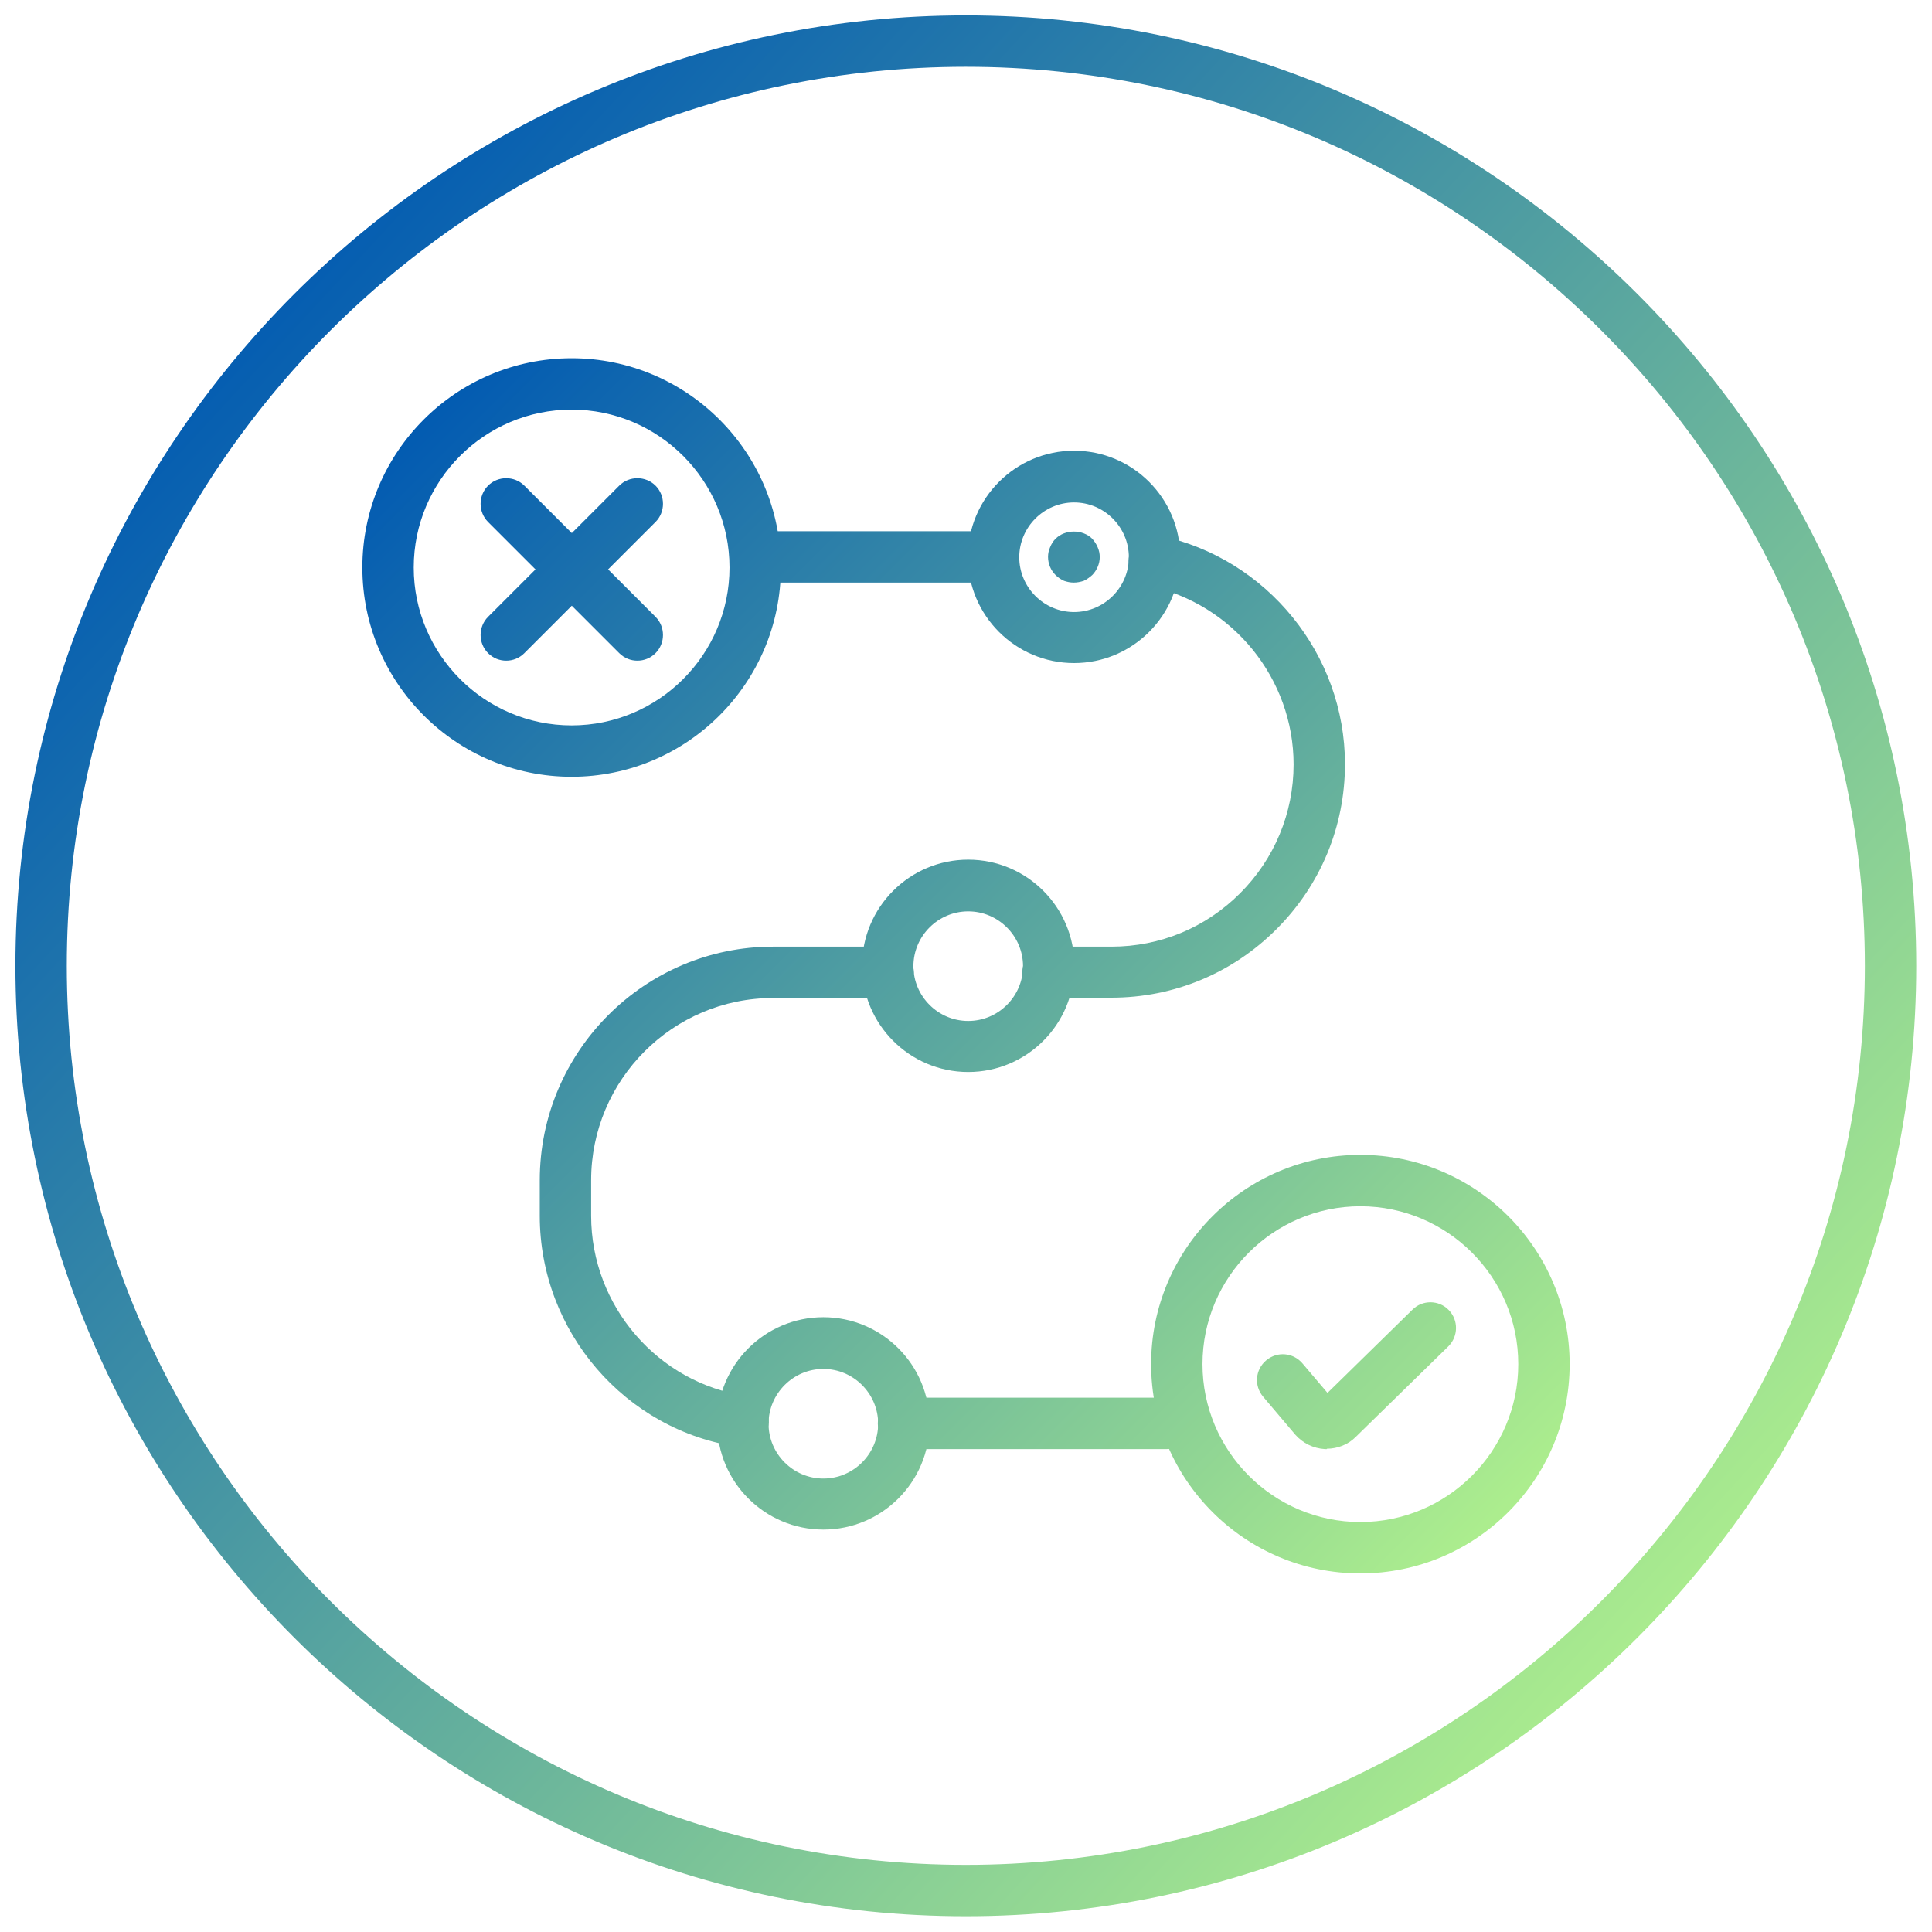 <?xml version="1.0" encoding="UTF-8"?>
<svg xmlns="http://www.w3.org/2000/svg" xmlns:xlink="http://www.w3.org/1999/xlink" id="Layer_1" data-name="Layer 1" width="56.41" height="56.4" viewBox="0 0 56.41 56.4">
  <defs>
    <style>
      .cls-1 {
        fill: url(#linear-gradient);
      }

      .cls-1, .cls-2, .cls-3, .cls-4, .cls-5, .cls-6, .cls-7, .cls-8, .cls-9, .cls-10, .cls-11, .cls-12, .cls-13, .cls-14 {
        stroke-width: 0px;
      }

      .cls-2 {
        fill: url(#linear-gradient-11);
      }

      .cls-3 {
        fill: url(#linear-gradient-12);
      }

      .cls-4 {
        fill: url(#linear-gradient-13);
      }

      .cls-5 {
        fill: url(#linear-gradient-10);
      }

      .cls-6 {
        fill: url(#linear-gradient-14);
      }

      .cls-7 {
        fill: url(#linear-gradient-4);
      }

      .cls-8 {
        fill: url(#linear-gradient-2);
      }

      .cls-9 {
        fill: url(#linear-gradient-3);
      }

      .cls-10 {
        fill: url(#linear-gradient-8);
      }

      .cls-11 {
        fill: url(#linear-gradient-9);
      }

      .cls-12 {
        fill: url(#linear-gradient-7);
      }

      .cls-13 {
        fill: url(#linear-gradient-5);
      }

      .cls-14 {
        fill: url(#linear-gradient-6);
      }
    </style>
    <linearGradient id="linear-gradient" x1="51.49" y1="49.66" x2="6.46" y2="8.16" gradientUnits="userSpaceOnUse">
      <stop offset="0" stop-color="#b5f58c"></stop>
      <stop offset="1" stop-color="#0059b2"></stop>
    </linearGradient>
    <linearGradient id="linear-gradient-2" x1="45.73" y1="45.61" x2="11.95" y2="11.83" xlink:href="#linear-gradient"></linearGradient>
    <linearGradient id="linear-gradient-3" x1="45.61" y1="45.73" x2="11.83" y2="11.95" xlink:href="#linear-gradient"></linearGradient>
    <linearGradient id="linear-gradient-4" x1="45.71" y1="45.64" x2="11.93" y2="11.86" xlink:href="#linear-gradient"></linearGradient>
    <linearGradient id="linear-gradient-5" x1="45.71" y1="45.64" x2="11.93" y2="11.86" xlink:href="#linear-gradient"></linearGradient>
    <linearGradient id="linear-gradient-6" x1="45.67" y1="45.68" x2="11.88" y2="11.9" xlink:href="#linear-gradient"></linearGradient>
    <linearGradient id="linear-gradient-7" x1="50.9" y1="40.45" x2="17.12" y2="6.66" xlink:href="#linear-gradient"></linearGradient>
    <linearGradient id="linear-gradient-8" x1="40" y1="51.34" x2="6.22" y2="17.56" xlink:href="#linear-gradient"></linearGradient>
    <linearGradient id="linear-gradient-9" x1="39.69" y1="51.66" x2="5.91" y2="17.87" xlink:href="#linear-gradient"></linearGradient>
    <linearGradient id="linear-gradient-10" x1="50.42" y1="40.93" x2="16.63" y2="7.15" xlink:href="#linear-gradient"></linearGradient>
    <linearGradient id="linear-gradient-11" x1="53.22" y1="38.12" x2="19.44" y2="4.34" xlink:href="#linear-gradient"></linearGradient>
    <linearGradient id="linear-gradient-12" x1="45.71" y1="45.64" x2="11.92" y2="11.86" xlink:href="#linear-gradient"></linearGradient>
    <linearGradient id="linear-gradient-13" x1="36.91" y1="54.43" x2="3.13" y2="20.65" xlink:href="#linear-gradient"></linearGradient>
    <linearGradient id="linear-gradient-14" x1="53.22" y1="38.12" x2="19.44" y2="4.34" xlink:href="#linear-gradient"></linearGradient>
  </defs>
  <path class="cls-1" d="m28.2,55.95C12.9,55.95.45,43.5.45,28.2S12.9.45,28.2.45s27.75,12.45,27.75,27.75-12.45,27.75-27.75,27.75Zm0-54C13.73,1.95,1.95,13.73,1.95,28.2s11.78,26.25,26.25,26.25,26.25-11.78,26.25-26.25S42.68,1.95,28.2,1.95Z"></path>
  <g>
    <path class="cls-8" d="m16.69,22.68c-3.37,0-6.11-2.74-6.11-6.11s2.74-6.11,6.11-6.11,6.11,2.74,6.11,6.11-2.74,6.11-6.11,6.11Zm0-10.72c-2.54,0-4.61,2.07-4.61,4.61s2.07,4.61,4.61,4.61,4.61-2.07,4.61-4.61-2.07-4.61-4.61-4.61Z"></path>
    <path class="cls-9" d="m39.72,45.94c-3.37,0-6.11-2.74-6.11-6.11s2.74-6.11,6.11-6.11,6.11,2.74,6.11,6.11-2.74,6.11-6.11,6.11Zm0-10.72c-2.54,0-4.61,2.07-4.61,4.61s2.07,4.61,4.61,4.61,4.61-2.07,4.61-4.61-2.07-4.61-4.61-4.61Z"></path>
    <path class="cls-7" d="m18.61,19.29c-.19,0-.38-.07-.53-.22l-3.83-3.83c-.29-.29-.29-.77,0-1.06s.77-.29,1.06,0l3.83,3.83c.29.29.29.77,0,1.06-.15.15-.34.22-.53.22Z"></path>
    <path class="cls-13" d="m14.78,19.29c-.19,0-.38-.07-.53-.22-.29-.29-.29-.77,0-1.06l3.83-3.83c.29-.29.77-.29,1.06,0s.29.77,0,1.06l-3.83,3.83c-.15.15-.34.22-.53.22Z"></path>
    <path class="cls-14" d="m38.74,42.31s-.04,0-.06,0c-.33-.02-.64-.17-.86-.42l-.94-1.11c-.27-.32-.23-.79.09-1.06.32-.27.79-.23,1.06.09l.73.86,2.48-2.43c.29-.29.77-.29,1.06.01.29.3.28.77-.01,1.06l-2.71,2.65c-.22.22-.53.34-.84.34Z"></path>
    <path class="cls-12" d="m32.45,29.14h-1.85c-.41,0-.75-.34-.75-.75s.34-.75.75-.75h1.85c1.42,0,2.75-.55,3.76-1.56,1-1,1.56-2.34,1.56-3.76,0-2.5-1.77-4.69-4.22-5.21-.41-.09-.67-.48-.58-.89s.48-.66.89-.58c3.13.66,5.41,3.46,5.41,6.67,0,1.82-.71,3.53-2,4.82-1.29,1.29-3,2-4.82,2Z"></path>
    <path class="cls-10" d="m34.07,42.31h-7.69c-.41,0-.75-.34-.75-.75s.34-.75.75-.75h7.69c.41,0,.75.34.75.75s-.34.75-.75.75Z"></path>
    <path class="cls-11" d="m21.7,42.25s-.07,0-.11,0c-3.33-.47-5.83-3.37-5.83-6.75v-1.04c0-3.76,3.06-6.82,6.81-6.82h3.36c.41,0,.75.34.75.75s-.34.75-.75.75h-3.36c-2.93,0-5.31,2.39-5.31,5.32v1.04c0,2.63,1.95,4.89,4.54,5.26.41.06.7.44.64.85-.05.37-.37.64-.74.64Z"></path>
    <path class="cls-5" d="m29.01,17.01h-6.54c-.41,0-.75-.34-.75-.75s.34-.75.75-.75h6.54c.41,0,.75.34.75.75s-.34.75-.75.75Z"></path>
    <path class="cls-2" d="m31.36,19.36c-1.71,0-3.1-1.39-3.1-3.1s1.39-3.1,3.1-3.1,3.1,1.39,3.1,3.1-1.39,3.1-3.1,3.1Zm0-4.69c-.88,0-1.6.72-1.6,1.6s.72,1.6,1.6,1.6,1.6-.72,1.6-1.6-.72-1.6-1.6-1.6Z"></path>
    <path class="cls-3" d="m28.27,31.3c-1.71,0-3.1-1.39-3.1-3.1s1.39-3.1,3.1-3.1,3.1,1.39,3.1,3.1-1.39,3.1-3.1,3.1Zm0-4.69c-.88,0-1.6.72-1.6,1.6s.72,1.6,1.6,1.6,1.6-.72,1.6-1.6-.72-1.6-1.6-1.6Z"></path>
    <path class="cls-4" d="m24.04,44.66c-1.71,0-3.1-1.39-3.1-3.1s1.39-3.1,3.1-3.1,3.1,1.39,3.1,3.1-1.39,3.1-3.1,3.1Zm0-4.69c-.88,0-1.6.72-1.6,1.6s.72,1.6,1.6,1.6,1.6-.72,1.6-1.6-.72-1.6-1.6-1.6Z"></path>
    <path class="cls-6" d="m31.35,17.01c-.1,0-.19-.02-.28-.05-.09-.04-.18-.1-.25-.17-.14-.14-.22-.33-.22-.53,0-.1.02-.19.06-.28.04-.1.09-.18.16-.25.28-.28.79-.28,1.07,0,.06.07.12.15.16.25.04.09.06.19.06.28,0,.1-.02.2-.06.29s-.09.17-.16.24c-.08.07-.16.13-.25.17-.09.03-.19.05-.29.05Z"></path>
  </g>
</svg>
